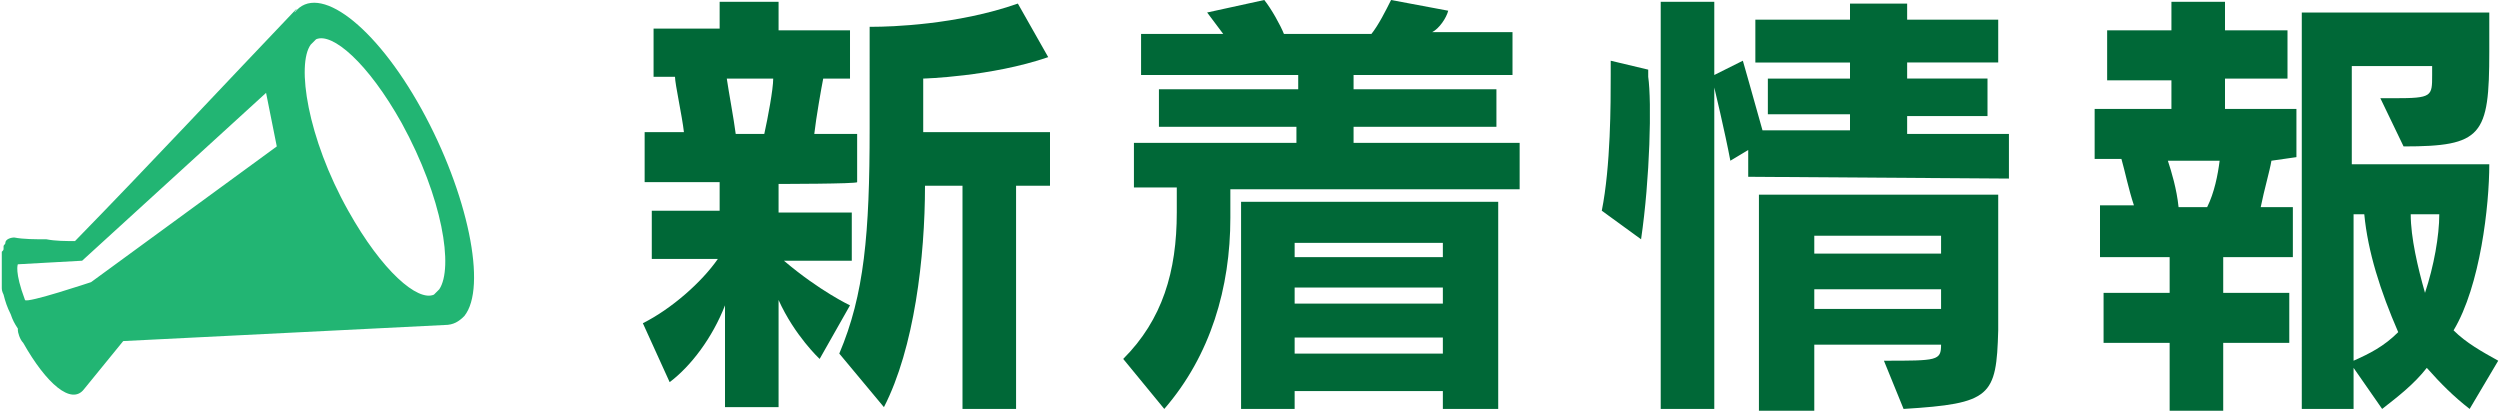 <?xml version="1.0" encoding="utf-8"?>
<!-- Generator: Adobe Illustrator 27.4.1, SVG Export Plug-In . SVG Version: 6.00 Build 0)  -->
<svg version="1.1" id="レイヤー_1" xmlns="http://www.w3.org/2000/svg" xmlns:xlink="http://www.w3.org/1999/xlink" x="0px"
	 y="0px" viewBox="0 0 140 23" style="enable-background:new 0 0 140 23;" xml:space="preserve">
<style type="text/css">
	.st0{fill:#006837;}
	.st1{fill:#22B573;}
</style>
<g>
	<g>
		<g>
			<path class="st0" d="M43.6,10.3v1.6h4.1v2.7h-3.8c2,1.7,3.7,2.5,3.7,2.5l-1.7,3c0,0-1.4-1.3-2.3-3.3v6h-3v-5.7
				c-0.7,1.8-1.9,3.4-3.1,4.3L36,18.1c1.6-0.8,3.3-2.3,4.2-3.6h-3.7v-2.7h3.8v-1.6h-4.2V7.4h2.2c-0.1-0.9-0.5-2.7-0.5-3.1h-1.2V1.6
				h3.7V0.1h3.3v1.6h4v2.7h-1.5c-0.1,0.5-0.4,2.2-0.5,3.1H48v2.7C48,10.3,43.6,10.3,43.6,10.3z M40.7,4.4c0.1,0.7,0.4,2.3,0.5,3.1
				h1.6c0.2-0.9,0.5-2.5,0.5-3.1C43.3,4.4,40.7,4.4,40.7,4.4z M56.9,10.4v12.5h-3V10.4h-2.1c0,4-0.6,9.1-2.3,12.4l-2.5-3
				c1.4-3.3,1.7-6.7,1.7-12.6V1.5c0,0,0.1,0,0.2,0c0.9,0,4.7-0.1,8.1-1.3l1.7,3c-3.2,1.1-7,1.2-7,1.2v3h7.1v3
				C58.8,10.4,56.9,10.4,56.9,10.4z"/>
			<path class="st0" d="M68.9,10.5v1.7c0,3.9-1.1,7.7-3.7,10.7l-2.3-2.8c2.2-2.2,3-4.9,3-8.2v-1.4h-2.4V8h9.1V7.1h-7.7V5h7.8V4.2
				h-8.8V1.9h4.6c-0.3-0.4-0.6-0.8-0.9-1.2L70.8,0c0.4,0.5,0.9,1.4,1.1,1.9h4.9c0.4-0.5,0.8-1.3,1.1-1.9l3.2,0.6
				C81,1,80.6,1.6,80.2,1.8h4.5v2.4h-8.9V5h8v2.1h-8V8h9.3v2.6H68.9z M80.8,22.9v-1h-8.3v1h-3V11.3h14.4v11.6H80.8z M80.8,13.6h-8.3
				v0.8h8.3V13.6z M80.8,16.1h-8.3V17h8.3V16.1z M80.8,18.9h-8.3v0.9h8.3V18.9z"/>
			<path class="st0" d="M91.9,13.4l-2.2-1.6c0.5-2.5,0.5-6,0.5-7.6c0-0.5,0-0.8,0-0.8l2.1,0.5c0,0,0,0.2,0,0.4
				C92.5,5.7,92.4,10,91.9,13.4z M97.9,9.9V8.4l-1,0.6C96.6,7.4,96,4.9,96,4.9v18h-3V0.1h3v4.1l1.6-0.8c0,0,0.6,2.1,1.1,3.9h4.9V6.4
				H99v-2h4.6V3.5h-5.3V1.1h5.3V0.2h3.2v0.9h5.1v2.4h-5.1v0.9h4.5v2.1h-4.5v1h5.7V10L97.9,9.9L97.9,9.9z M106.6,22.9l-1.1-2.7
				c3,0,3.2,0,3.2-0.9h-7.1V23h-3.1V10.9h13.4v7.6C111.8,22.2,111.5,22.6,106.6,22.9z M108.7,13.2h-7.1v1h7.1V13.2z M108.7,16.2
				h-7.1v1.1h7.1V16.2z"/>
			<path class="st0" d="M127.2,9c-0.1,0.6-0.4,1.6-0.6,2.6h1.8v2.8h-3.9v2h3.7v2.8h-3.7V23h-3v-3.8h-3.7v-2.8h3.7v-2h-3.9v-2.9h1.9
				c-0.3-0.9-0.5-1.9-0.7-2.6h-1.5V6.1h4.3V4.5H118V1.7h3.6V0.1h3v1.6h3.5v2.7h-3.5v1.7h4v2.7L127.2,9L127.2,9z M121.4,9
				c0.2,0.6,0.5,1.6,0.6,2.6h1.6c0.4-0.8,0.6-1.8,0.7-2.6H121.4z M138.3,22.9c-0.9-0.7-1.6-1.4-2.4-2.3c-0.7,0.9-1.6,1.6-2.5,2.3
				l-1.6-2.3v2.3h-2.9V0.7h10.5v2.2c0,4.7-0.4,5.3-4.8,5.3l-1.3-2.7c0.3,0,0.5,0,0.8,0c2.1,0,2.1-0.1,2.1-1.3V3.7h-4.5v5.5h7.7
				c0,2.3-0.5,6.8-2,9.3c0.7,0.7,1.6,1.2,2.5,1.7L138.3,22.9z M132.4,12h-0.6v8.2c0.9-0.4,1.7-0.8,2.5-1.6
				C133.3,16.3,132.6,14.1,132.4,12z M135,12c0,1.3,0.4,3,0.8,4.4c0.5-1.5,0.8-3.2,0.8-4.4C136.7,12,135,12,135,12z"/>
		</g>
	</g>
	<g>
		<g>
			<path class="st1" d="M23.6,6.1C21,1.4,17.8-1,16.5,0.7c0-0.1,0.1-0.1,0.1-0.2c-4.1,4.3-8.2,8.7-12.4,13c-0.5,0-1.1,0-1.6-0.1
				c-0.6,0-1.3,0-1.8-0.1c-0.2,0-0.5,0.1-0.5,0.3c0,0.1-0.1,0.1-0.1,0.2v0.1c0,0.1,0,0.1-0.1,0.2v0.1c0,0.1,0,0.1,0,0.2v0.1
				c0,0.1,0,0.2,0,0.2v0.1l0,0v0.1c0,0.1,0,0.2,0,0.3v0.1c0,0.1,0,0.2,0,0.3v0.1c0,0.1,0,0.2,0,0.3v0.1c0,0.1,0,0.2,0.1,0.4l0,0
				c0.1,0.4,0.2,0.7,0.4,1.1l0,0c0.1,0.3,0.2,0.5,0.4,0.8c0,0,0,0,0,0.1C1,18.6,1.1,19,1.3,19.2c1.3,2.3,2.7,3.5,3.4,2.6l2.2-2.7
				c6-0.3,12-0.6,18-0.9l0,0c0.5,0,0.8-0.2,1.1-0.5C27.3,16.1,26.2,10.8,23.6,6.1z M5.1,15.8c0,0-3.6,1.2-3.7,1
				C0.8,15.2,1,14.8,1,14.8l3.6-0.2l10.3-9.4l0.6,3L5.1,15.8z M24.6,16.2c-0.1,0.1-0.2,0.2-0.3,0.3c-0.9,0.4-2.9-1.3-4.8-4.7
				c-2.3-4.1-2.9-8.2-2.1-9.3c0.1-0.1,0.2-0.2,0.3-0.3c0.9-0.4,2.9,1.3,4.8,4.7C24.8,11.1,25.4,15,24.6,16.2z"/>
		</g>
	</g>
</g>
</svg>
